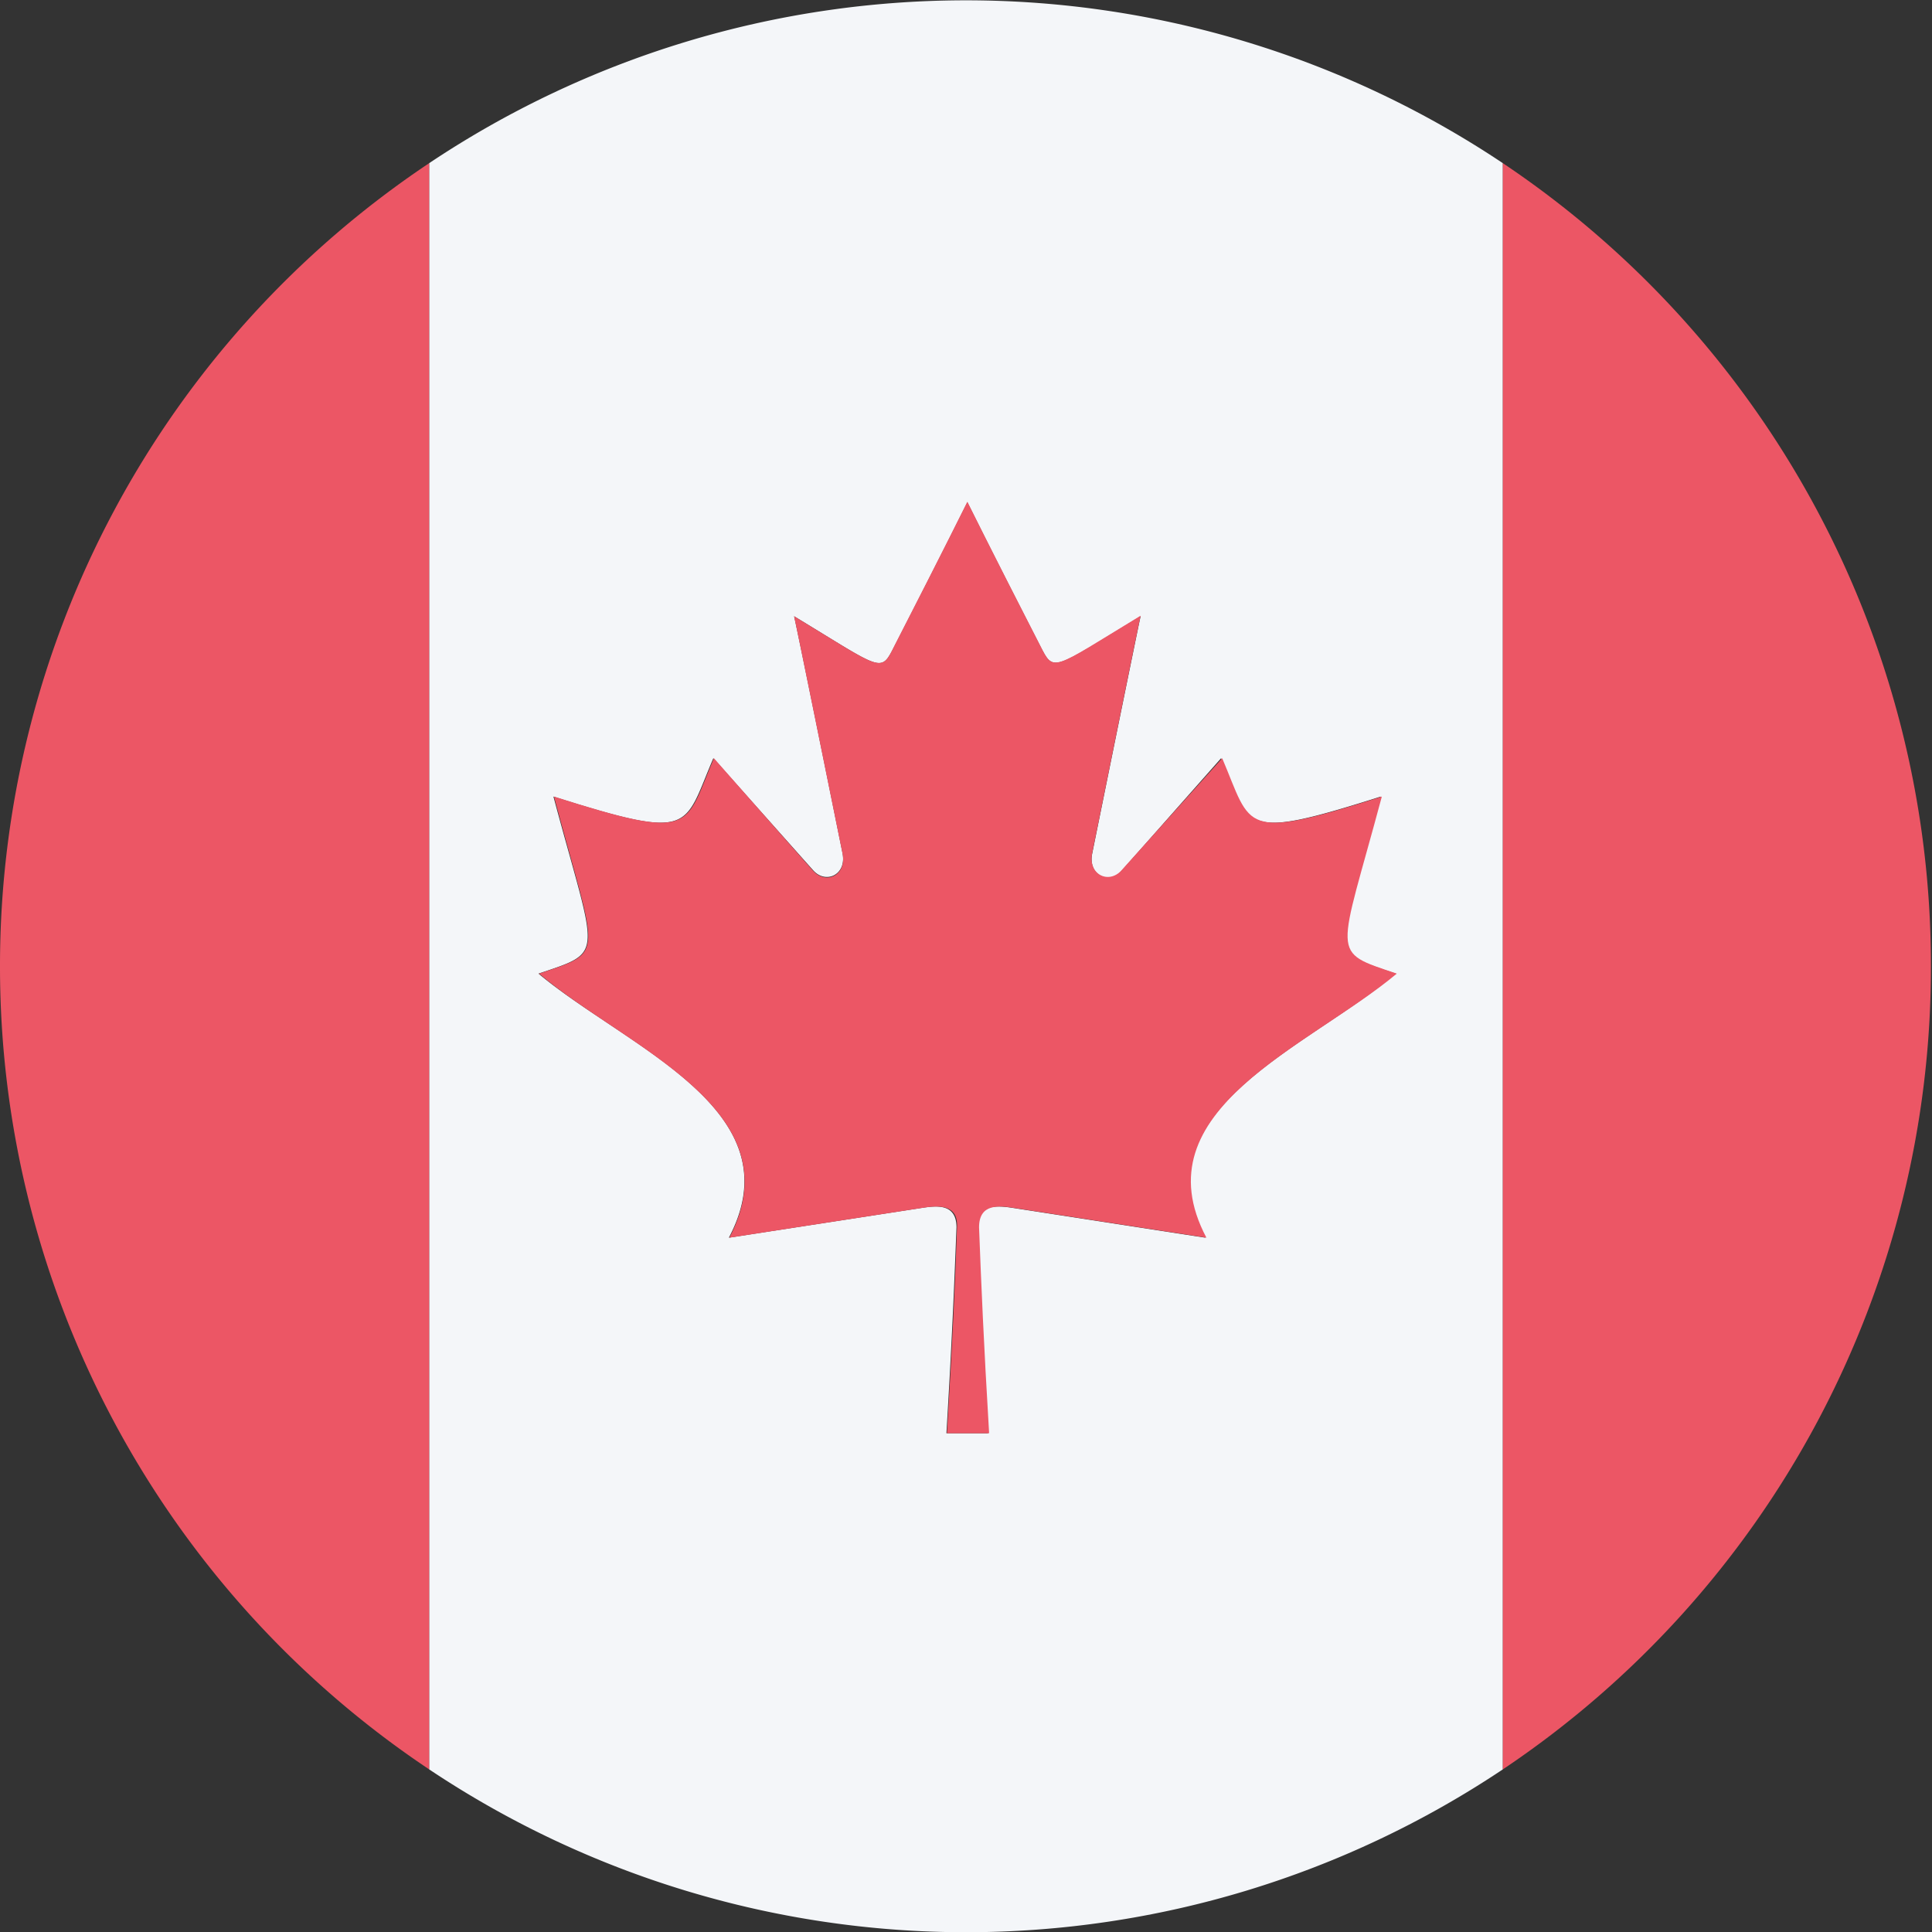 <svg xmlns="http://www.w3.org/2000/svg" viewBox="0 0 71.04 71.04"><rect x="0" y="0" width="71.04" height="71.04" fill="#333333" stroke="none"/><defs><style>.cls-1{fill:#f4f6f9;}.cls-2{fill:#ec5665;}</style></defs><title>USA-KANADAAsset 1</title><g id="Layer_2" data-name="Layer 2"><g id="Layer_1-2" data-name="Layer 1"><path class="cls-1" d="M15.78,6V65.06a35.53,35.53,0,0,0,39.48,0V6A35.53,35.53,0,0,0,15.78,6ZM38.24,23.74c.52,1,.4.92,3.7-1.08,0,0-.08.34-1.78,8.73-.16.8.62,1.15,1.08.63l3.66-4.14c1.1,2.58.67,3.06,5.87,1.41-1.6,6-1.94,5.67.55,6.51-3.21,2.73-9.46,5-7,9.71l-7.05-1.09c-.57-.09-1.36-.18-1.31.71.07,2.08.17,4.24.37,7.57H34.8c.2-3.33.29-5.48.37-7.57,0-.89-.74-.8-1.31-.71L26.8,45.51c2.49-4.7-3.76-7-7-9.71,2.49-.84,2.15-.53.55-6.51,5.2,1.65,4.77,1.17,5.88-1.41L29.9,32c.46.52,1.24.17,1.08-.63C29.29,23,29.2,22.66,29.2,22.66c3.3,2,3.17,2.11,3.7,1.08,1.81-3.53,2.67-5.27,2.67-5.27S36.43,20.21,38.24,23.74Z"/><path class="cls-2" d="M29.2,22.66s.08.34,1.78,8.73c.16.8-.61,1.15-1.08.63l-3.65-4.14c-1.1,2.58-.67,3.06-5.88,1.41,1.6,6,1.94,5.67-.55,6.51,3.21,2.73,9.46,5,7,9.71l7.06-1.09c.57-.09,1.36-.18,1.31.71-.07,2.08-.17,4.24-.37,7.57h1.55c-.2-3.33-.29-5.48-.37-7.57,0-.89.74-.8,1.31-.71l7.05,1.09c-2.49-4.7,3.76-7,7-9.71-2.49-.84-2.15-.53-.55-6.51-5.2,1.65-4.77,1.17-5.87-1.41L41.24,32c-.46.52-1.24.17-1.08-.63,1.7-8.39,1.78-8.73,1.78-8.73-3.3,2-3.18,2.11-3.7,1.08-1.81-3.53-2.67-5.27-2.67-5.27s-.86,1.74-2.67,5.27C32.38,24.77,32.5,24.66,29.2,22.66Z"/><path class="cls-2" d="M0,35.52A35.49,35.49,0,0,0,15.78,65.06V6A35.49,35.49,0,0,0,0,35.52Z"/><path class="cls-2" d="M71,35.52A35.49,35.49,0,0,0,55.26,6V65.06A35.49,35.49,0,0,0,71,35.52Z"/></g></g></svg>